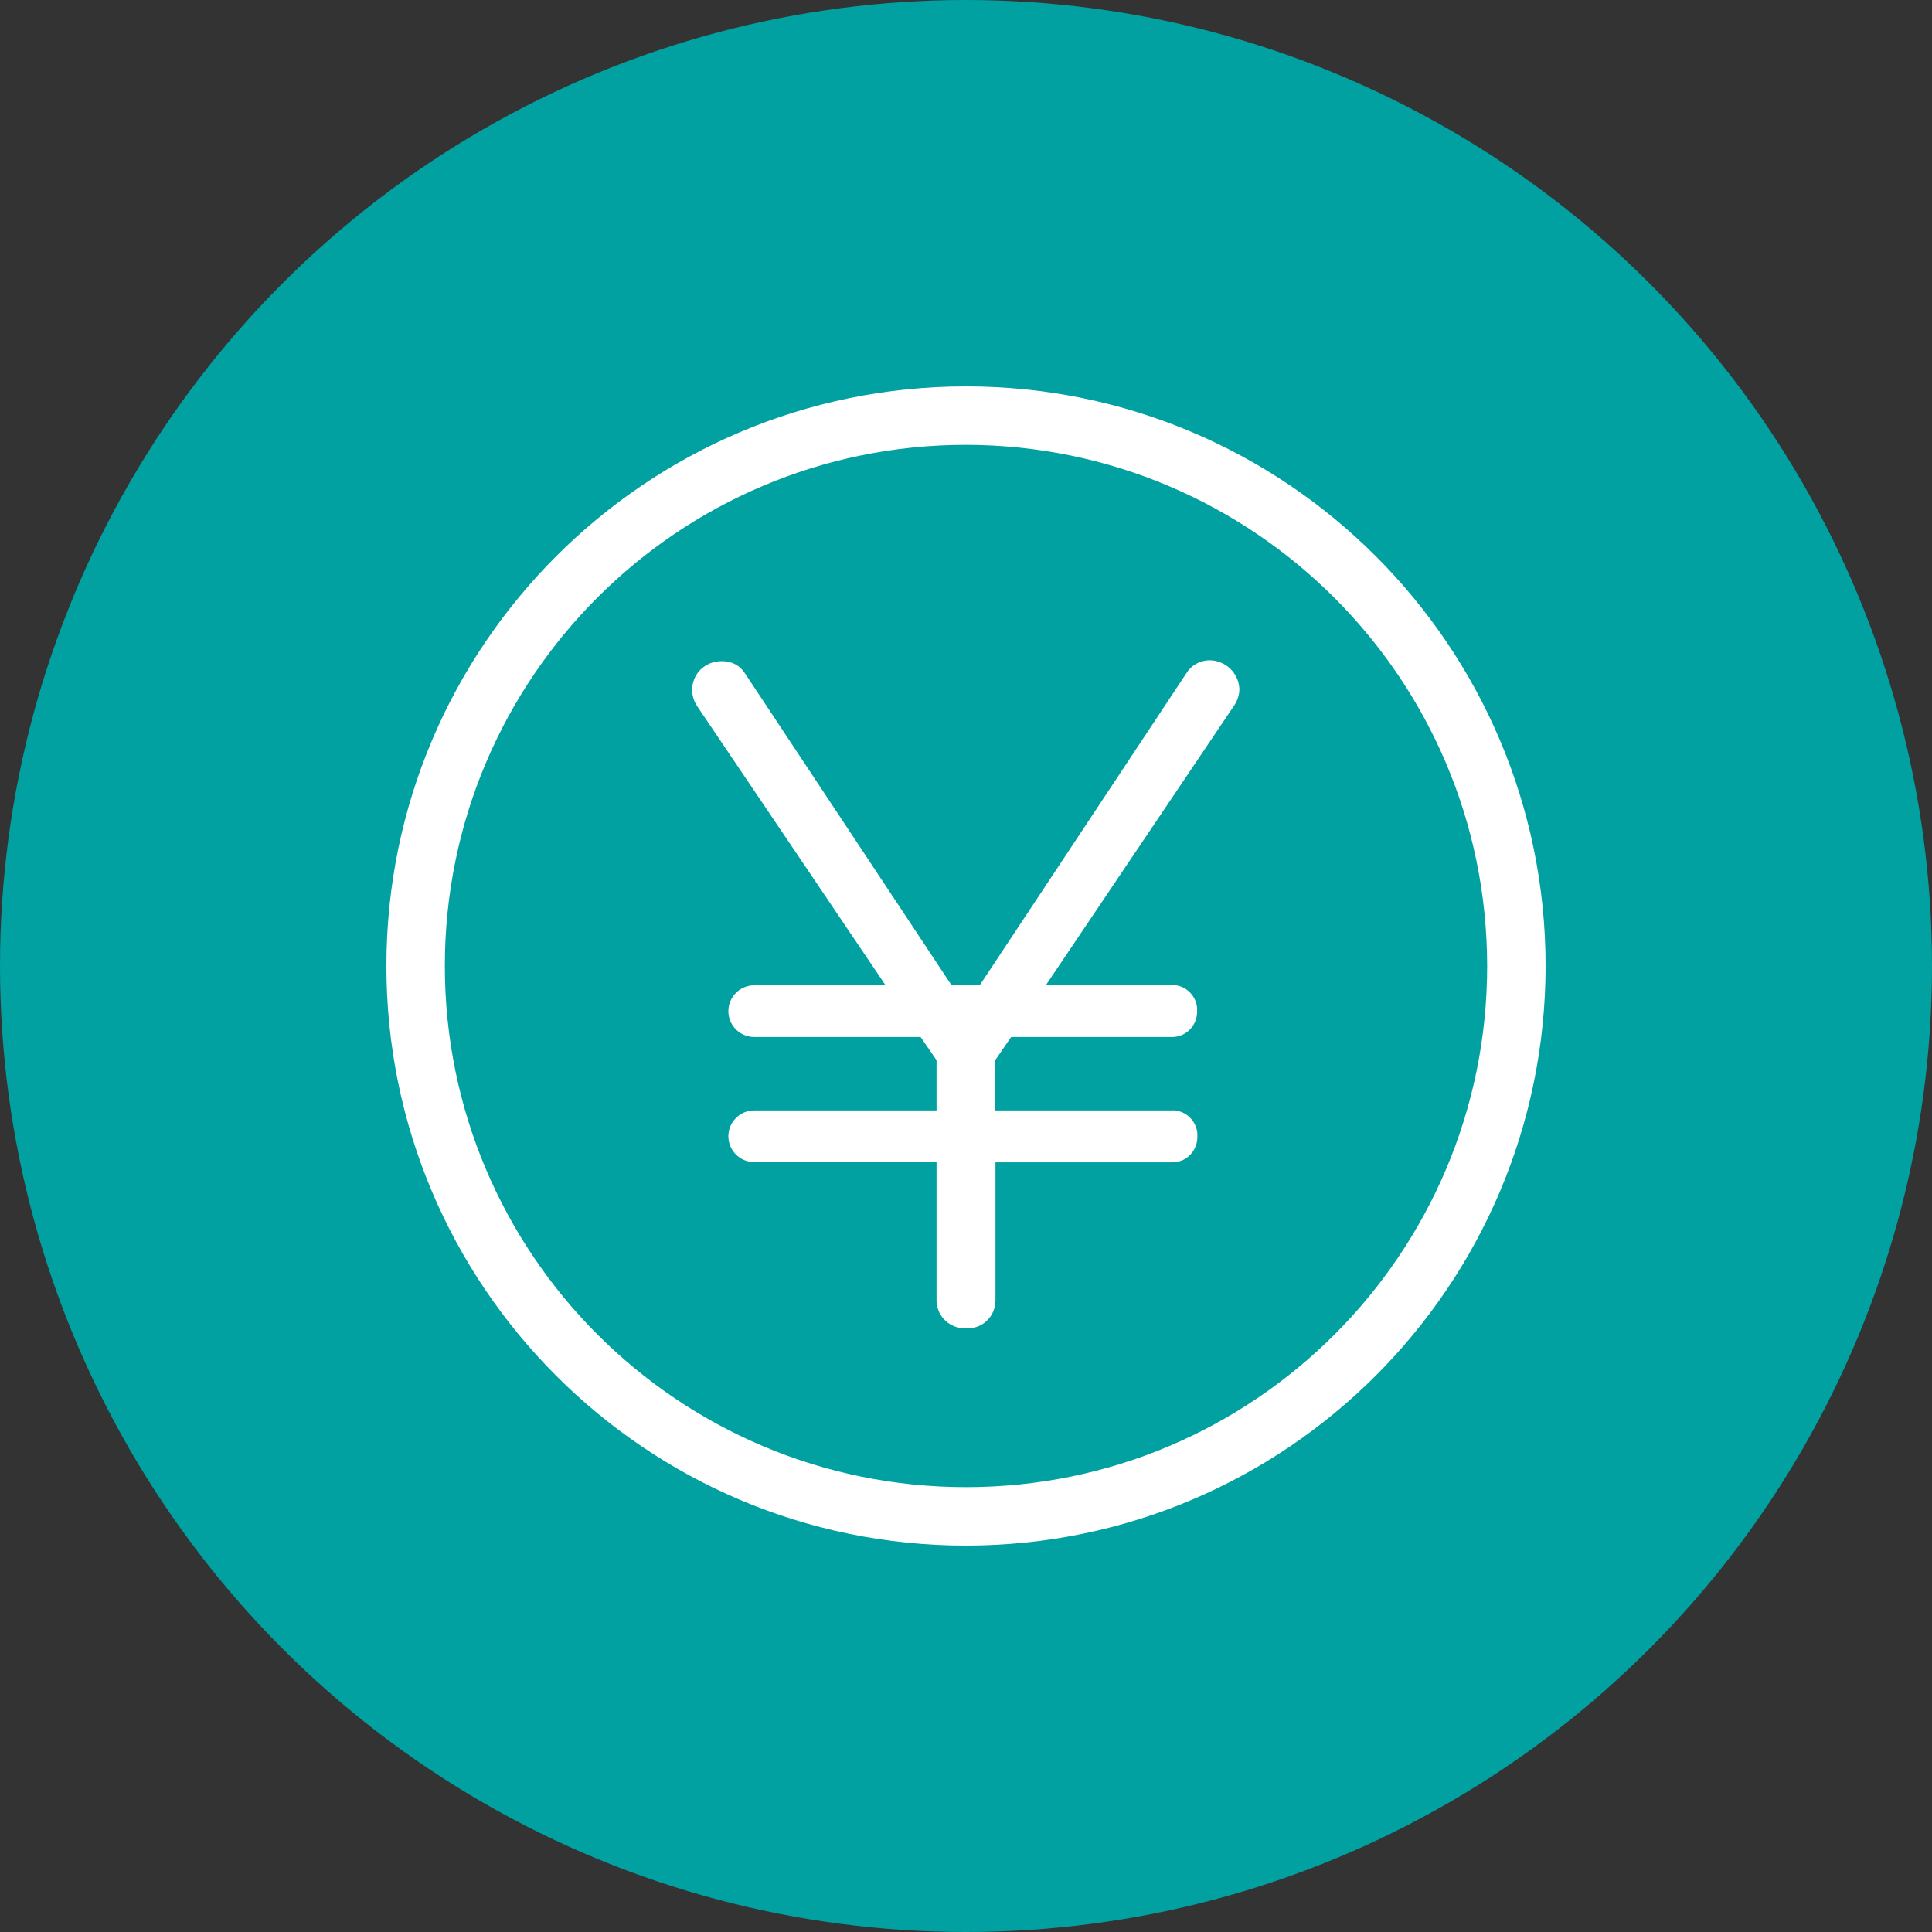 <?xml version="1.0" encoding="UTF-8"?>
<svg id="_レイヤー_2" data-name="レイヤー 2" xmlns="http://www.w3.org/2000/svg" viewBox="0 0 80 80">
  <rect x="0" y="0" width="80" height="80" fill="#333333" stroke="none"/>
  <defs>
    <style>
      .cls-1 {
        fill: #00a1a0;
      }

      .cls-2 {
        fill: #fff;
      }
    </style>
  </defs>
  <g id="_レイヤー_1-2" data-name="レイヤー 1">
    <g id="_グループ_338" data-name="グループ 338">
      <circle id="_楕円形_70" data-name="楕円形 70" class="cls-1" cx="40" cy="40" r="40"/>
      <g id="_レイヤー_4" data-name=" レイヤー 4">
        <g id="_グループ_68" data-name="グループ 68">
          <path id="_パス_39" data-name="パス 39" class="cls-2" d="M40,64c-13.25,0-24-10.75-24-24s10.75-24,24-24,24,10.75,24,24c-.01,13.25-10.75,23.99-24,24ZM40,18.42c-11.92,0-21.58,9.66-21.58,21.58s9.66,21.58,21.58,21.58,21.58-9.66,21.58-21.58c-.01-11.91-9.67-21.56-21.58-21.58Z"/>
          <path id="_パス_40" data-name="パス 40" class="cls-2" d="M41.22,48.12v5.73c0,.63-.5,1.15-1.13,1.15-.03,0-.06,0-.09,0-.64.03-1.18-.46-1.22-1.09,0-.02,0-.04,0-.06v-5.73h-7.55c-.59,0-1.07-.48-1.07-1.07s.48-1.07,1.07-1.07h7.55v-2.08l-.66-.96h-6.89c-.59,0-1.07-.48-1.07-1.07s.48-1.07,1.07-1.07h5.44l-7.81-11.57c-.36-.55-.22-1.29.33-1.65.21-.14.47-.21.72-.2.39-.01.75.19.95.52l8.53,12.88h1.19l8.53-12.88c.2-.34.56-.55.96-.56.67,0,1.22.52,1.25,1.19,0,.23-.07.46-.2.66l-7.81,11.6h5.14c.57-.05,1.07.38,1.12.95,0,.04,0,.07,0,.11.02.58-.42,1.07-1,1.09-.04,0-.08,0-.12,0h-6.58l-.66.96v2.08h7.25c.57-.05,1.07.38,1.12.95,0,.04,0,.07,0,.11.02.58-.42,1.07-1,1.09-.04,0-.08,0-.12,0h-7.25,0Z"/>
        </g>
      </g>
    </g>
  </g>
</svg>
